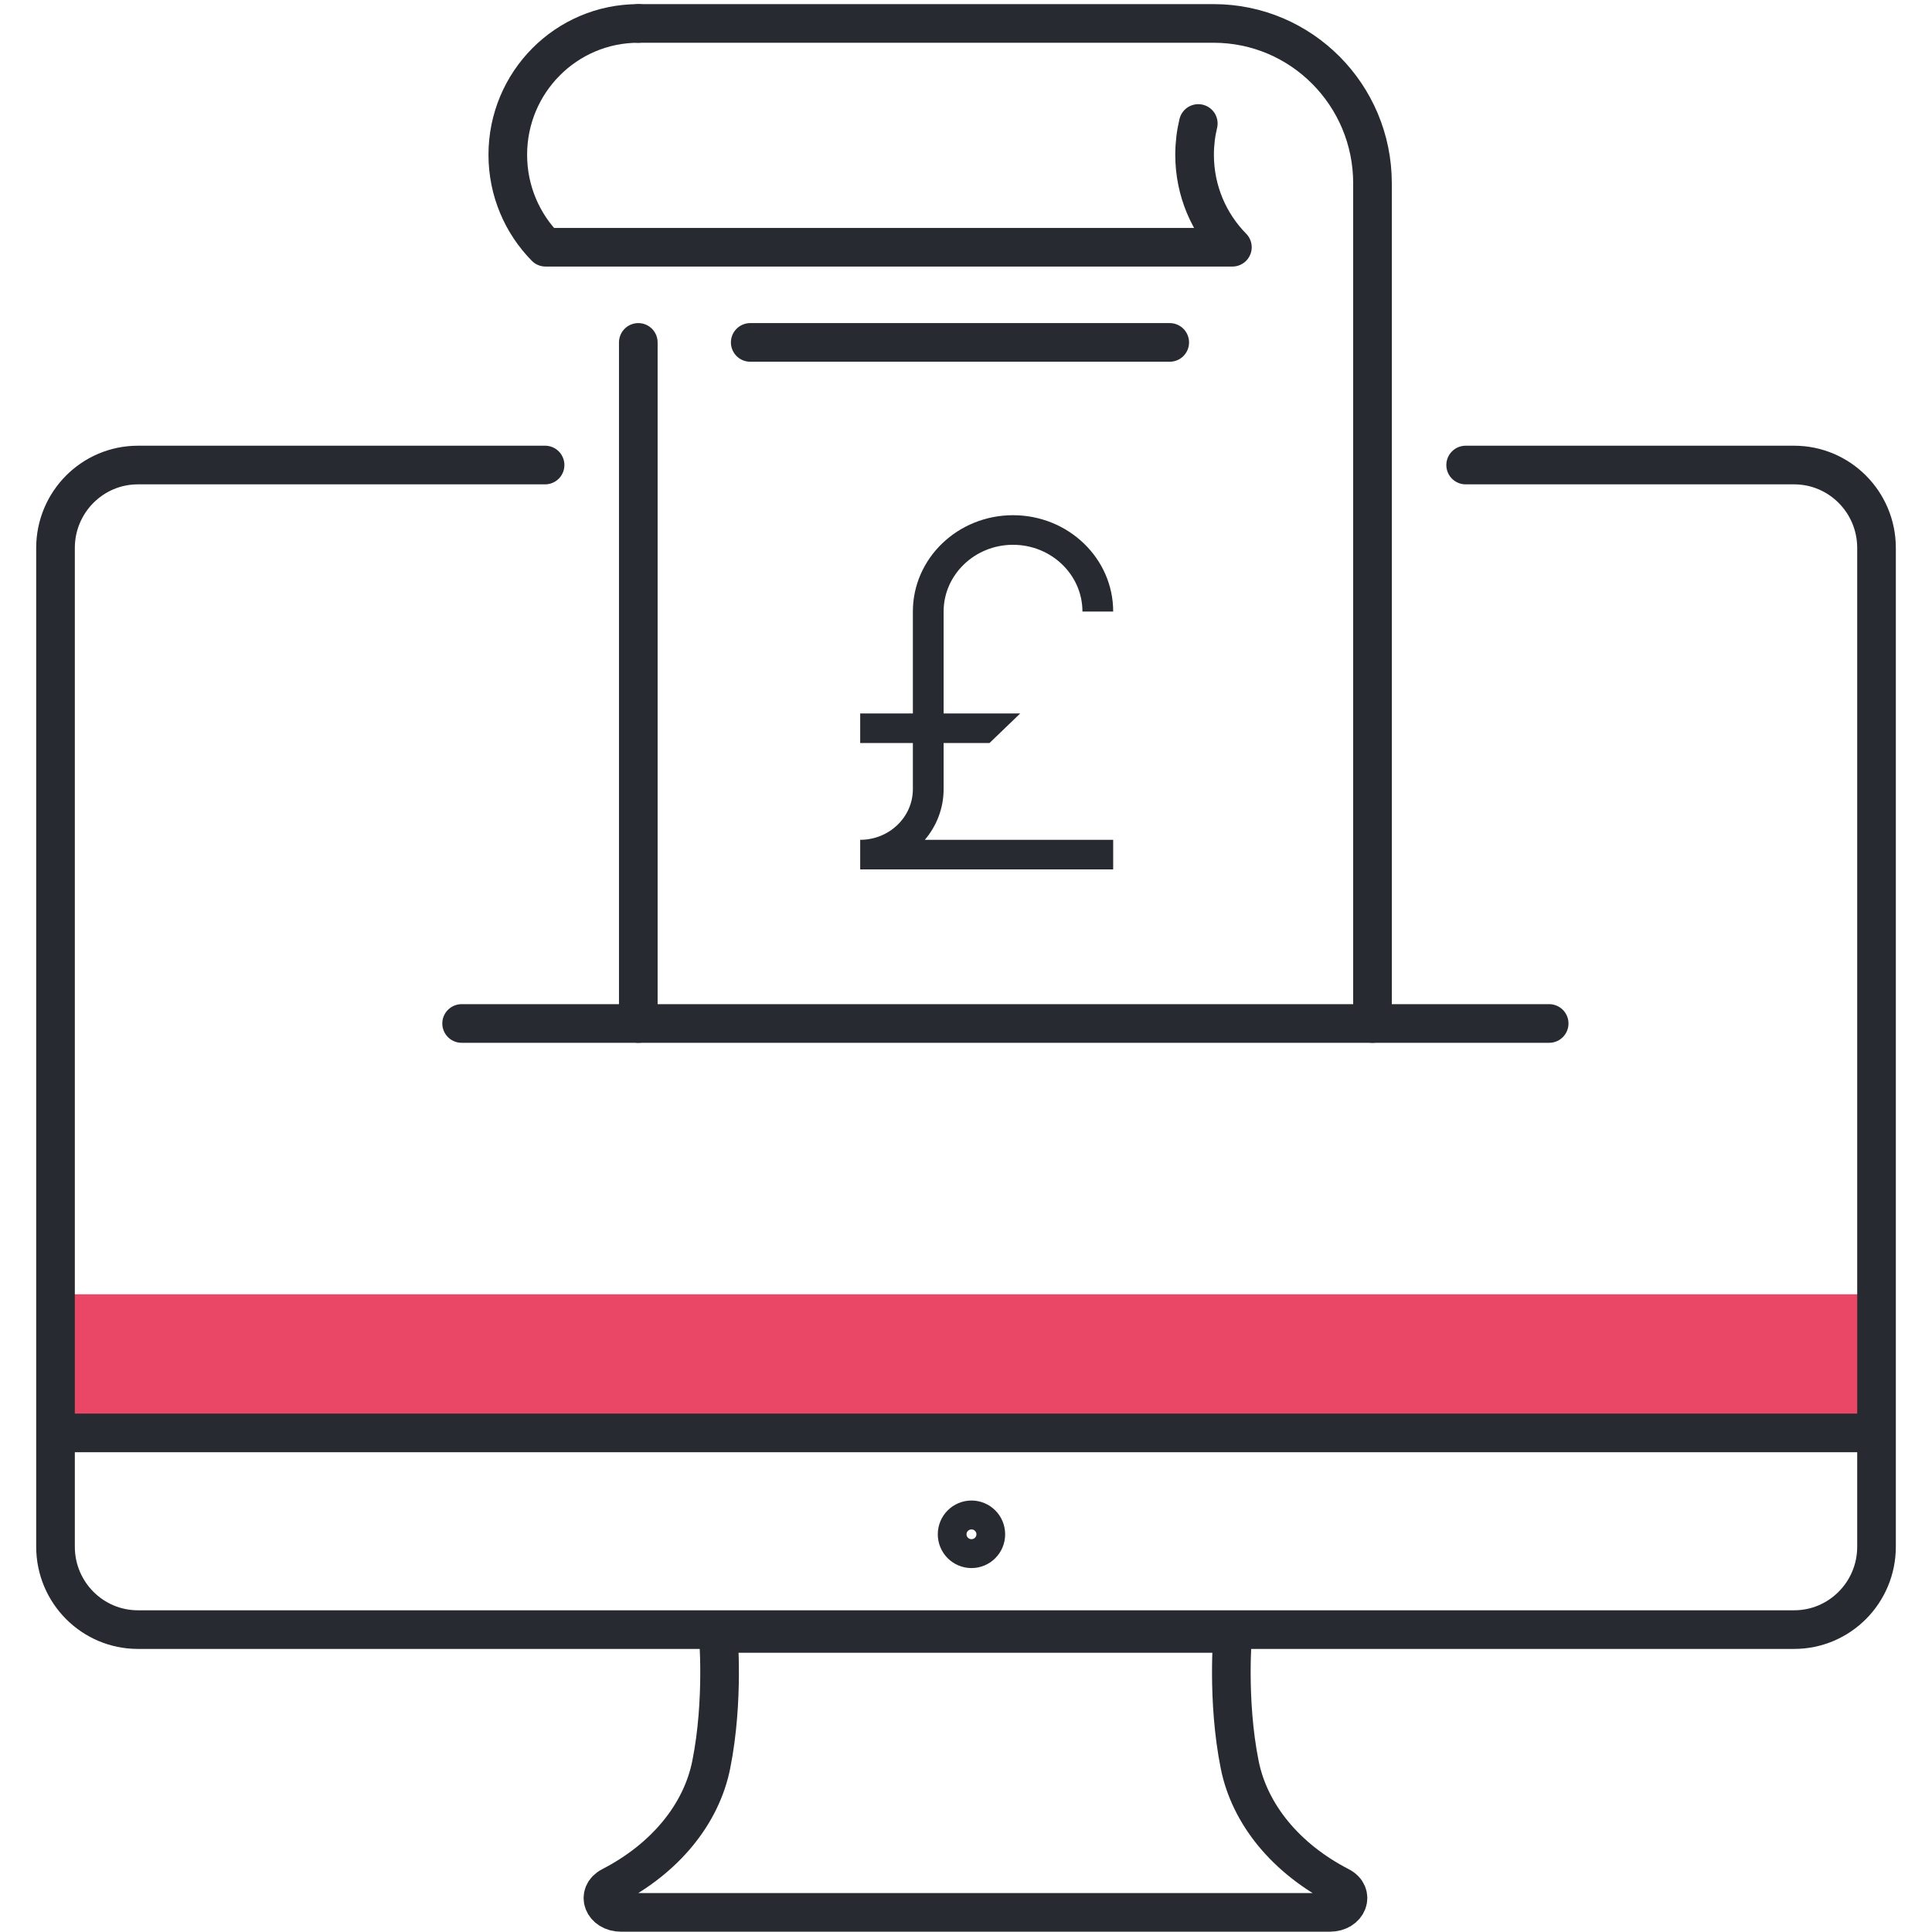 <?xml version="1.0" encoding="UTF-8"?>
<svg width="60px" height="60px" viewBox="0 0 60 60" version="1.1" xmlns="http://www.w3.org/2000/svg" xmlns:xlink="http://www.w3.org/1999/xlink">
    <title>12651E04-F1C1-4B58-91A8-3DA43AF9848C</title>
    <g id="Assets" stroke="none" stroke-width="1" fill="none" fill-rule="evenodd">
        <g id="Icons" transform="translate(-171, -826)">
            <g id="07-Icons/Products/ODP/Active" transform="translate(171, 826)">
                <g id="Group-16" transform="translate(1.724, 0.728)">
                    <path d="M28.892,46.921 C28.892,47.169 28.693,47.37 28.446,47.37 C28.2,47.37 28,47.169 28,46.921 C28,46.673 28.2,46.472 28.446,46.472 C28.693,46.472 28.892,46.673 28.892,46.921 Z" id="Stroke-1" stroke="#272B31" stroke-width="1.2" stroke-linecap="round" stroke-linejoin="round"></path>
                    <path d="M28.57,50 L36.56,50 C36.56,50 36.372,52.054 36.775,54.072 C37.083,55.618 38.213,56.991 39.885,57.853 C40.353,58.094 40.134,58.663 39.573,58.663 L28.57,58.663 L17.566,58.663 C17.006,58.663 16.787,58.094 17.255,57.853 C18.927,56.991 20.057,55.618 20.365,54.072 C20.768,52.054 20.579,50 20.579,50 L28.57,50 Z" id="Stroke-3" stroke="#272B31" stroke-width="1.2" stroke-linecap="round" stroke-linejoin="round"></path>
                    <polygon id="Fill-5" fill="#EA4666" points="0.276 43.467 56.276 43.467 56.276 39.467 0.276 39.467"></polygon>
                    <line x1="0.776" y1="43.772" x2="55.776" y2="43.772" id="Line" stroke="#272B31" stroke-width="1.2" stroke-linecap="square"></line>
                    <path d="M43.793,13.714 L53.994,13.714 C55.407,13.714 56.553,14.867 56.553,16.289 L56.553,47.306 C56.553,48.728 55.407,49.881 53.994,49.881 L2.559,49.881 C1.146,49.881 0,48.728 0,47.306 L0,16.289 C0,14.867 1.146,13.714 2.559,13.714 L15.204,13.714" id="Stroke-7" stroke="#272B31" stroke-width="1.2" stroke-linecap="round" stroke-linejoin="round"></path>
                    <line x1="34.603" y1="9.906" x2="21.575" y2="9.906" id="Stroke-11" stroke="#272B31" stroke-width="1.2" stroke-linecap="round" stroke-linejoin="round"></line>
                    <line x1="18.099" y1="31.057" x2="18.099" y2="9.906" id="Stroke-12" stroke="#272B31" stroke-width="1.2" stroke-linecap="round" stroke-linejoin="round"></line>
                    <line x1="46.387" y1="31.057" x2="12.612" y2="31.057" id="Stroke-13" stroke="#272B31" stroke-width="1.2" stroke-linecap="round" stroke-linejoin="round"></line>
                    <path d="M18.099,0 L35.967,0 C38.691,0 40.9,2.222 40.9,4.964 L40.9,31.057" id="Stroke-14" stroke="#272B31" stroke-width="1.2" stroke-linecap="round" stroke-linejoin="round"></path>
                    <path d="M18.099,0 C15.86,0 14.046,1.826 14.046,4.079 C14.046,5.198 14.494,6.213 15.219,6.95 L36.549,6.95 C35.823,6.213 35.375,5.198 35.375,4.079 C35.375,3.744 35.415,3.419 35.49,3.107" id="Stroke-15" stroke="#272B31" stroke-width="1.2" stroke-linecap="round" stroke-linejoin="round"></path>
                </g>
                <path d="M29.305,24.508 L29.305,23.075 L30.73,23.075 L31.685,22.156 L29.305,22.156 L29.305,19.611 L29.305,18.992 C29.305,17.849 30.272,16.919 31.46,16.919 C32.649,16.919 33.616,17.849 33.616,18.992 L34.571,18.992 C34.571,17.34 33.178,16 31.46,16 C29.743,16 28.35,17.34 28.35,18.992 L28.35,19.611 L28.35,22.156 L26.714,22.156 L26.714,23.075 L28.35,23.075 L28.35,24.508 C28.35,25.375 27.616,26.081 26.715,26.081 L26.714,26.081 L26.714,27 L26.716,27 L34.571,27 L34.571,26.081 L28.722,26.081 C29.086,25.652 29.305,25.104 29.305,24.508" id="Fill-1" fill="#272B31"></path>
            </g>
        </g>
    </g>
</svg>